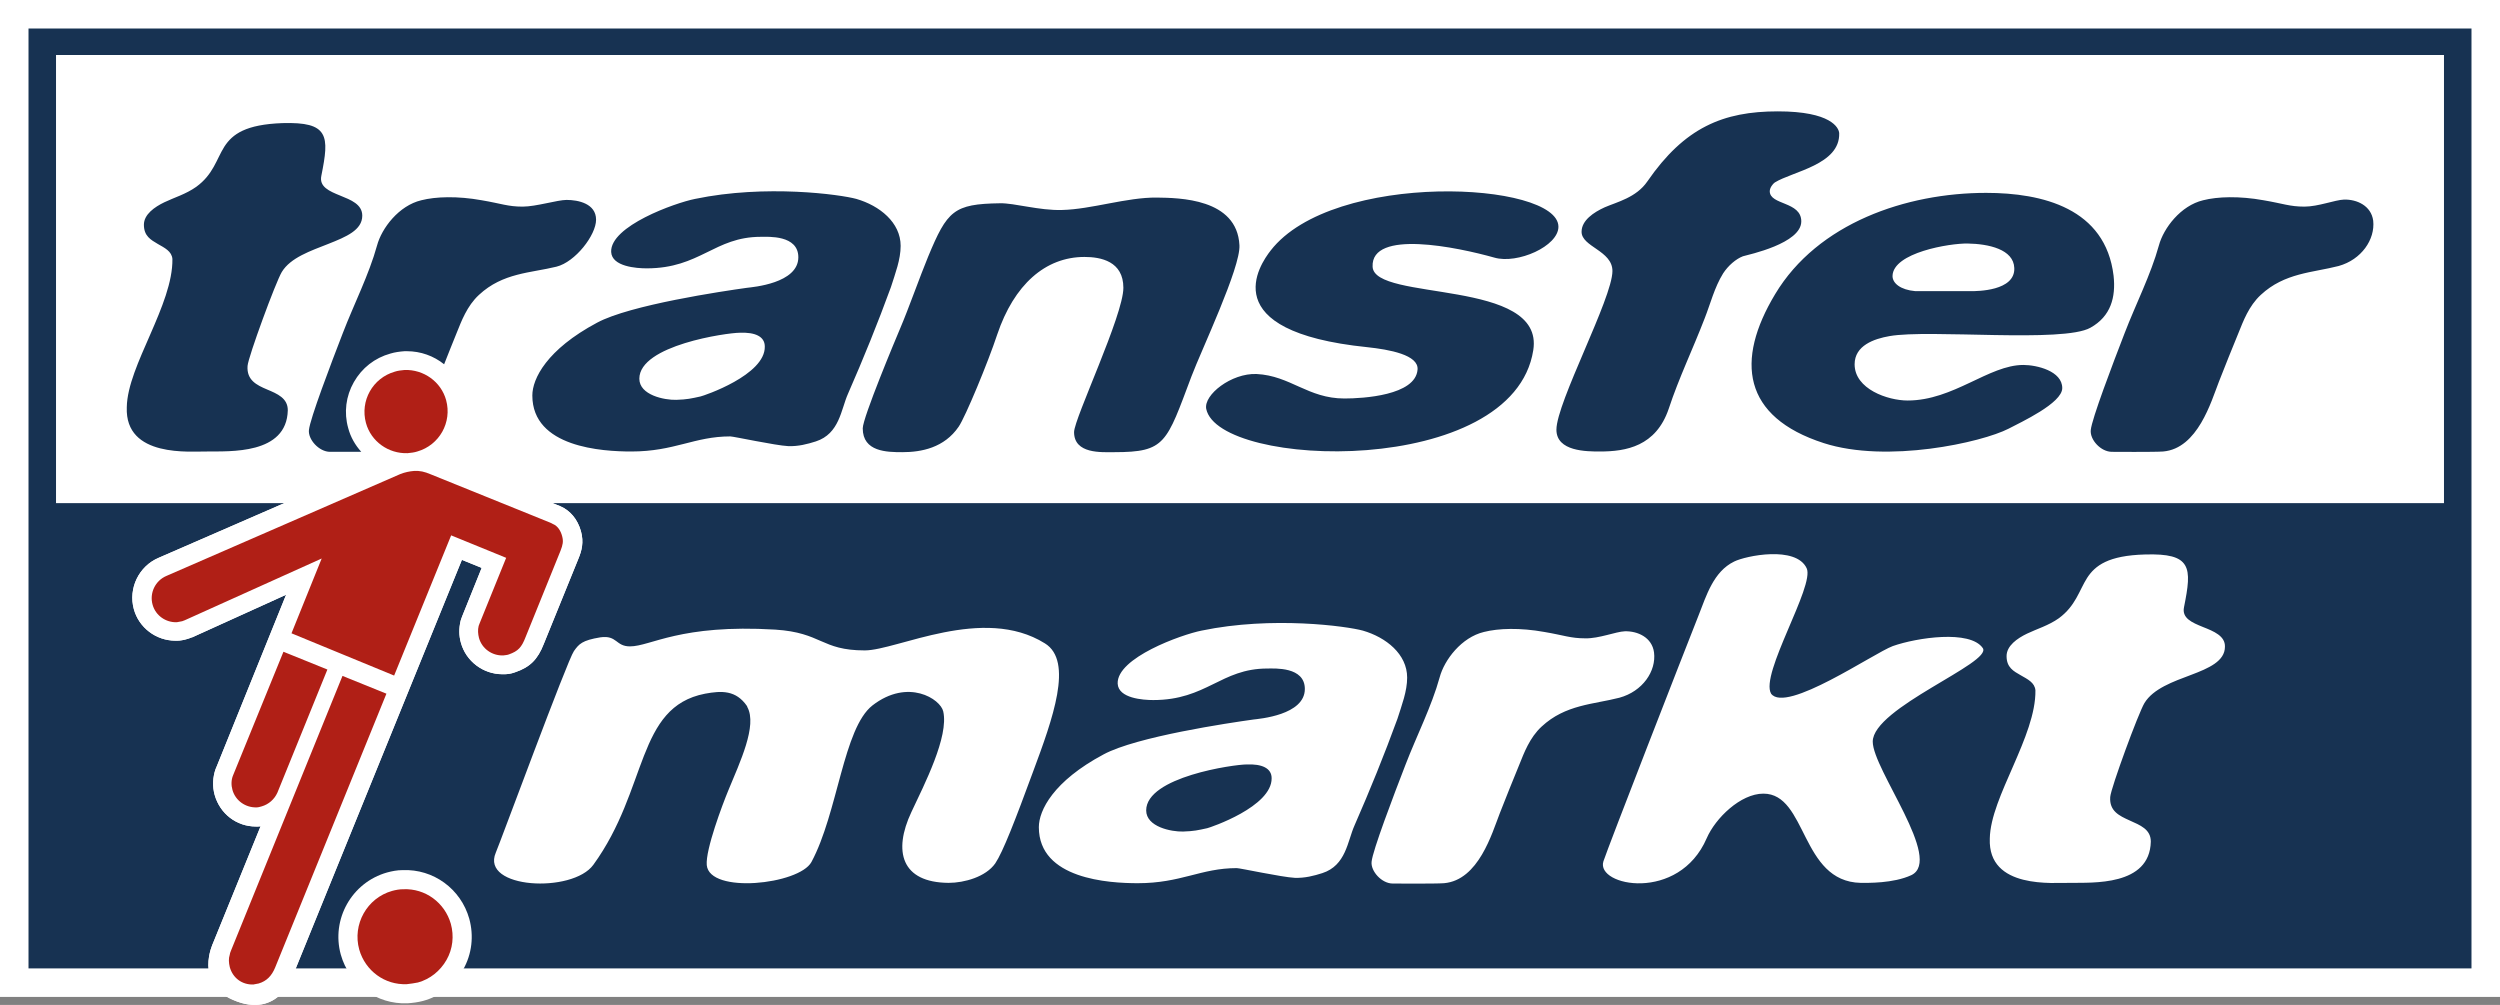 <svg version="1.1" id="Ebene_1" xmlns="http://www.w3.org/2000/svg" x="0" y="0" viewBox="0 0 745.3 299.6" xml:space="preserve"><rect x="0" y="0" width="745.3" height="299.6" fill="#808080" stroke="none"/><style>.st0{fill:#fff}.st1{fill:#173252}.st3{fill:#b01f16}</style><path class="st0" d="M0 0h745.3v297.2H0z"/><path class="st1" d="M736.8 8.5v280.2H8.5V8.5h728.3z"/><path class="st0" d="M728.6 150H16.7V16.4h711.9V150z"/><path d="M120.6 152.3z" fill="#b5101f"/><path class="st0" d="M419.5 202c0-7-6.3-12-13.2-14-4.7-1.3-27-4.4-48.1 0-6 1.2-25.3 8.1-25 15.8.2 4.4 7.6 4.9 10.6 4.9 15.9 0 20.2-9.4 34-9.4 2.2 0 11.2-.6 11.2 6.1 0 7.8-13.7 8.9-15.3 9.1-7.2 1-34.9 5.1-44.7 10.4-15 8-19.3 16.7-19.3 21.7 0 15.5 20.9 16.7 29.5 16.7 12.9 0 18.8-4.5 29.5-4.5 1 0 13.4 2.7 17.3 2.9 3 .1 5.7-.6 8.2-1.4 7.1-2.3 7.5-9.5 9.6-14.2 4.6-10.5 8.9-21.1 12.8-31.8 1.3-4.1 2.9-8.2 2.9-12.3zm-59.6 44.9c-2.7.6-4 .9-7.2 1-3.5.1-11-1.4-11-6.3 0-10 26.2-13.7 29.9-13.7 4.6-.2 7.5 1.1 7.5 4.1.1 8.5-18.3 14.7-19.2 14.9zM493.1 194.5c-.6-4.5-4.9-6.4-8.7-6.3-2.7.1-7.7 2.2-11.8 2.1-4.4 0-6.3-.9-12.2-1.9-7.2-1.3-13.7-1.1-18 0-6.7 1.6-11.8 8.3-13.2 13.5-2.4 8.7-6.9 17.5-10.2 26.1-3.6 9.3-9.8 25.6-10.1 28.9-.3 2.8 3 6.5 6.3 6.5 0 0 12.8.1 15.3-.1 10.3-.9 14.3-14.9 16.6-20.8 1.9-4.8 3.9-9.9 5.9-14.7 1.3-3.2 3-7.9 6.6-11.2 7.1-6.6 15.5-6.6 23.2-8.6 6.9-1.9 11-7.9 10.3-13.5zM564.3 192.6c-5.7 2.1-31.9 20.2-36.3 14.2-3.4-5.8 13.1-32.2 10.6-37.4-3.2-6.8-18.2-3.7-21.6-2-6.2 3-8.3 10.2-10.6 16-4.4 11.1-27 69.1-28.4 73.4-2.3 7.4 22.5 12.3 30.8-6.9 2.6-6 10.1-13.3 16.9-13.3 13.1 0 11 26.2 29 26.6 2 0 9.7.2 15.1-2.3 9.6-4.6-11.5-31.5-11.5-39.8 0-10.1 35.8-23.5 32.8-27.9-3.8-5.5-19.7-3.1-26.8-.6zM311.5 191.8c-18.4-11.5-44.1 2.1-53.7 2.1-13.1 0-12.7-5.3-26.7-6.2-28.4-1.7-37.1 5-43.3 5-4.3 0-3.8-3.4-8.8-2.7-5.5.9-6.4 2-7.9 4.1-1.9 2.6-22 57.1-23.3 60.1-4.6 10.8 22.9 12.2 29.1 3.6 16.4-22.6 12.7-47 33.3-51 4.9-.9 9.2-1.1 12.5 3.7l.1.3c3 5.5-2.2 16.4-5.7 24.9-1.7 4.1-6.8 17.6-6.4 22.2.8 8.7 27.5 5.8 31.2-.9 7.9-14.7 9.5-39.9 18.2-46.7 10.6-8.2 20.3-1.9 21.1 1.8 1.7 7.5-5.6 21.7-9.5 30-5.5 11.7-3 21 11.1 21.1 4.7 0 11.1-1.8 13.9-5.8 2.3-3.4 6-13 11.3-27.4 5.8-15.6 12.1-32.9 3.5-38.2zM656.7 186.9c-3.2-1.3-6.3-2.6-5.6-5.9 1.2-6 1.8-10 .3-12.5s-5-3.4-11.9-3.2c-11 .3-14.9 3.3-17.3 7-2.4 3.8-3.4 8.3-8.4 12-3.1 2.2-6.6 3.2-9.5 4.6-2.9 1.4-6.1 3.6-6.1 6.7 0 3.4 2.1 4.5 4.2 5.7 2.1 1.2 4.2 2.2 4.4 4.5.1 6.8-3.2 14.7-6.6 22.5-3.4 7.8-6.9 15.4-7 21.7-.6 15.2 19.2 13.1 23.9 13.2 6.7-.1 23.8 1 24.1-12.3 0-3.7-3.2-4.9-6.3-6.3-3.1-1.4-6.1-2.8-5.8-7 .1-1.4 2.2-7.6 4.5-13.9 2.3-6.3 4.8-12.6 5.7-14.1 2.6-4.3 8.6-6.4 13.9-8.4 5.3-2 10.1-4.1 10.1-8.4.1-3.2-3.3-4.6-6.6-5.9zM87.4 290.6l33.3-81.9 17-41.8 5.9 2.4-5.8 14.4-.4 1.1-.1.4c-.5 2.1-.5 4.3.1 6.4 1.5 5.5 6.6 9.4 12.4 9.4h.5c.8 0 2-.1 3.3-.6 4.4-1.5 6.7-3.8 8.5-8.4l10.4-25.6c.9-2.2 1.6-4.7.7-8-1-3.6-3.2-6.2-6.2-7.5l-.2-.1c-.2-.1-.5-.2-.8-.3l-33.7-13.7c5.5-4.4 8.2-11.8 6.2-19-2.2-7.8-9.3-13.2-17.4-13.2h-.7c-1.4.1-2.8.3-4.2.7-4.6 1.3-8.5 4.3-10.9 8.5-2.4 4.2-3 9.1-1.7 13.7s4.3 8.4 8.3 10.7c-4.2 1.8-12 5.2-26 11.3-15.8 6.9-32.9 14.3-38.6 16.8-5.9 2.5-9.1 9.1-7.4 15.3 1.5 5.5 6.6 9.4 12.4 9.4h.5c1 0 2-.2 3-.5.4-.1.9-.3 1.4-.5h.1l28-12.7-3.8 9.4L64.4 229l-.1.2c-.9 2.5-1 5.3-.3 7.8 1.6 5.6 6.5 9.4 12.3 9.4h.5c.3 0 .6 0 .9-.1l-14.2 34.9s-5.7 11.9 6 16.9c13.6 5.9 17.9-7.5 17.9-7.5z"/><path class="st0" d="M87.4 290.6l33.3-81.9 17-41.8 5.9 2.4-5.8 14.4-.4 1.1-.1.4c-.5 2.1-.5 4.3.1 6.4 1.5 5.5 6.6 9.4 12.4 9.4h.5c.8 0 2-.1 3.3-.6 4.4-1.5 6.7-3.8 8.5-8.4l10.4-25.6c.9-2.2 1.6-4.7.7-8-1-3.6-3.2-6.2-6.2-7.5l-.2-.1c-.2-.1-.5-.2-.8-.3l-33.7-13.7c5.5-4.4 8.2-11.8 6.2-19-2.2-7.8-9.3-13.2-17.4-13.2h-.7c-1.4.1-2.8.3-4.2.7-4.6 1.3-8.5 4.3-10.9 8.5-2.4 4.2-3 9.1-1.7 13.7s4.3 8.4 8.3 10.7c-4.2 1.8-12 5.2-26 11.3-15.8 6.9-32.9 14.3-38.6 16.8-5.9 2.5-9.1 9.1-7.4 15.3 1.5 5.5 6.6 9.4 12.4 9.4h.5c1 0 2-.2 3-.5.4-.1.9-.3 1.4-.5h.1l28-12.7-3.8 9.4L64.4 229l-.1.2c-.9 2.5-1 5.3-.3 7.8 1.6 5.6 6.5 9.4 12.3 9.4h.5c.3 0 .6 0 .9-.1l-14.2 34.9s-5.7 11.9 6 16.9c13.6 5.9 17.9-7.5 17.9-7.5z"/><g><path class="st0" d="M121.5 299.1c-9.2.4-17.4-5.6-19.9-14.5-2.9-10.5 3.2-21.5 13.8-24.5 1.5-.4 3-.7 4.6-.7 9.2-.4 17.4 5.6 19.9 14.5 1.4 5.1.8 10.5-1.8 15.1s-6.8 8-12 9.4c-1.5.4-3.1.6-4.6.7z"/><path class="st3" d="M121.3 293.4c-6.6.3-12.4-4-14.2-10.3-2.1-7.5 2.3-15.4 9.8-17.5 1.1-.3 2.2-.5 3.3-.5 6.6-.3 12.4 4 14.2 10.3 1 3.6.6 7.5-1.3 10.8-1.9 3.3-4.9 5.7-8.5 6.7-1.1.2-2.2.4-3.3.5z"/><g><path class="st3" d="M86.9 188.8l9-22.3-40.8 18.4c-.3.1-.6.2-.8.3-.5.1-1.1.2-1.6.3-3.3.1-6.3-2-7.2-5.2-1-3.5.8-7.2 4.1-8.6 11.6-5 69.5-30.3 69.8-30.4 1.3-.5 2.7-.8 4-.9 1.8-.1 3.1.2 5 1l35.6 14.4c.2.1.5.2.8.4 1.5.6 2.4 2.1 2.8 3.7.4 1.5.2 2.5-.5 4.3l-10.4 25.7c-1.2 3.1-2.2 4.2-5 5.2-.5.2-1.1.2-1.7.3-3.3.1-6.3-2-7.2-5.2-.3-1.2-.4-2.4-.1-3.6l.3-.8 7.9-19.5-16.4-6.7-17 41.8-30.6-12.6zM121.5 135.1c-5.7.2-10.9-3.5-12.4-9-1.8-6.6 2-13.4 8.6-15.3.9-.3 1.9-.4 2.9-.5 5.7-.2 10.9 3.5 12.4 9 1.8 6.6-2 13.4-8.6 15.3-.9.3-1.9.4-2.9.5zM76.5 240.7c-3.3.1-6.3-2-7.2-5.2-.4-1.4-.4-3 .2-4.4l15-36.8 13.1 5.3-14.9 36.7c-.9 2-2.6 3.5-4.7 4.1-.5.1-.9.3-1.5.3zM75.5 293.5c-3.3.1-6.1-1.9-7-5.2-.3-1.3-.4-2.5 0-3.7l.1-.5.3-.8 33.2-81.8 13.1 5.3L82 288.5c-1 2.4-2.5 4-4.9 4.7-.5.1-1.1.2-1.6.3z"/></g></g><g><path class="st1" d="M537 66c0-6-9.4-4.8-9.4-9 0-1 .9-2.2 1.5-2.6 5.3-3.3 19.5-5.3 19.2-14.7-.1-1.6-2.4-6.5-18.3-6.5-16.3 0-27.8 4.8-38.9 20.9-3.3 4.8-9 6.1-12.7 7.7-3.3 1.5-6.9 3.9-6.9 7.3 0 4.5 9.2 5.6 9.2 11.7 0 8.1-16.7 39.2-16.7 47.3 0 6.5 9 6.5 13 6.5 7.7 0 16.7-1.5 20.5-12.8 3-9.1 7.2-17.8 10.7-26.9 1.7-4.3 2.9-9.2 5.5-13.4 1.5-2.3 3.8-4.3 5.9-5.1 1.7-.5 17.4-3.8 17.4-10.4zM445.5 76.8c6.9 2 19.1-3.4 19.1-9.2 0-13.5-67.2-16.9-85.8 7.1-3.2 4.1-17.1 24.1 28.8 28.8 6.6.7 15.4 2.3 15 6.7-.6 7.7-16.3 8.6-21.8 8.6-10.9 0-16.1-6.8-26.2-7.3-7.5-.3-15.8 6.2-15 10.4 3.7 17.9 91.5 20.7 97.5-17.5 3.4-21.5-47.5-14.4-47.9-24.9-.5-11.2 25.3-5.8 36.3-2.7zM563.3 100.2c11.9-2.1 51.8 2.1 59.9-2.5 6.1-3.4 7.6-9.1 6.9-15.5-2.4-20.1-21.2-24.7-38-24.7-23.8 0-50.2 9-62.9 30.2-11.9 19.8-9.7 36.6 14.5 44.4 18.9 6.1 47.1-.2 55.1-4.3 3.6-1.9 16-7.6 16-12.1 0-5.1-7.6-6.9-11.6-6.9-10.3 0-20.8 10.6-34.5 10.6-5.9 0-15.8-3.4-15.8-10.8 0-5.6 5.8-7.6 10.4-8.4zm23.3-27.6c6.2.1 13.7 1.7 13.9 7.3.3 6.9-11.2 6.9-12.9 6.9H571c-4.5-.4-6.8-2.4-6.8-4.5.1-7 17.1-9.8 22.4-9.7zM268.5 73.3c0-7-6.3-12-13.2-14-4.7-1.3-27-4.4-48.1 0-6 1.2-25.3 8.1-25 15.8.2 4.4 7.6 4.9 10.6 4.9 15.9 0 20.2-9.4 34-9.4 2.2 0 11.2-.6 11.2 6.1 0 7.8-13.7 8.9-15.3 9.1-7.2 1-34.9 5.1-44.7 10.4-15 8-19.3 16.7-19.3 21.7 0 15.5 20.9 16.7 29.5 16.7 12.9 0 18.8-4.5 29.5-4.5 1 0 13.4 2.7 17.3 2.9 3 .1 5.7-.6 8.2-1.4 7.1-2.3 7.5-9.5 9.6-14.2 4.6-10.5 8.9-21.1 12.8-31.8 1.3-4.1 2.9-8.2 2.9-12.3zm-59.7 44.9c-2.7.6-4 .9-7.2 1-3.5.1-11-1.4-11-6.3 0-10 26.2-13.7 29.9-13.7 4.6-.2 7.5 1.1 7.5 4.1.2 8.5-18.2 14.7-19.2 14.9zM344.9 58.9c-9-.1-19.5 3.5-28.3 3.7-6.8.2-14.2-2.1-18.5-2-13.8.2-15.7 2.2-21.4 15.9-2.4 5.8-5.9 15.7-8.3 21.3-1.4 3.3-11.2 26.7-11.2 29.9 0 7 7.2 7.1 11.8 7.1 5.7 0 12.5-1.3 16.8-7.6 2-2.9 8.8-19.3 11.5-27.5 5-14.8 14.3-23.1 26-23.1 4.9 0 11.6 1.3 11.6 9.2 0 8.2-14.6 38.8-14.7 43 0 6.6 8.2 6 12 6 15.3 0 15.5-2.7 23-22.6 2.9-7.7 14.7-32.5 14.3-39.1-.7-14-18.1-14.1-24.6-14.2zM707.5 65.8c-.6-4.5-4.9-6.4-8.7-6.3-2.7.1-7.7 2.1-11.8 2.1-4.4 0-6.3-.9-12.2-1.9-7.2-1.3-13.7-1.1-18 0-6.7 1.6-11.8 8.3-13.2 13.5-2.4 8.7-6.9 17.5-10.2 26.1-3.6 9.3-9.8 25.6-10.1 28.9-.3 2.9 3 6.5 6.3 6.5 0 0 12.8.1 15.3-.1 10.3-.9 14.3-14.9 16.6-20.8 1.9-4.8 3.9-9.9 5.9-14.7 1.3-3.2 3-7.9 6.6-11.2 7.1-6.6 15.5-6.6 23.2-8.6 6.8-1.9 10.9-7.9 10.3-13.5zM79.6 116.1c-3.1-1.3-6.1-2.8-5.8-7 .1-1.4 2.2-7.6 4.5-13.9 2.3-6.3 4.8-12.6 5.7-14.1 2.6-4.3 8.6-6.3 13.9-8.4 5.3-2.1 10.1-4.1 10.1-8.4 0-3.4-3.4-4.7-6.6-6-3.2-1.3-6.3-2.6-5.6-5.9 1.2-6 1.8-10 .3-12.5s-5-3.4-11.9-3.2c-11 .4-14.9 3.3-17.3 7-2.4 3.8-3.3 8.3-8.4 12-3.1 2.2-6.6 3.2-9.5 4.6-2.9 1.4-6.1 3.6-6.1 6.7 0 3.4 2.1 4.5 4.1 5.7 2.1 1.2 4.2 2.2 4.4 4.5.1 6.8-3.2 14.7-6.6 22.5-3.4 7.8-6.9 15.4-7 21.7-.6 15.2 19.2 13.1 23.9 13.2 6.7-.1 23.8 1 24.1-12.3 0-3.6-3.1-4.9-6.2-6.2zM177.7 65.5c0-4.8-5.3-5.9-8.8-5.9-2.7 0-9.1 2-13.1 2-4.4 0-6.3-.9-12.2-1.9-7.2-1.3-13.7-1.1-18 0-6.7 1.6-11.8 8.3-13.2 13.5-2.4 8.7-6.9 17.5-10.2 26.1-3.6 9.3-9.8 25.6-10.1 28.9-.3 2.8 3 6.5 6.3 6.5h9.3c-1.8-2-3.2-4.4-3.9-7.1-1.3-4.6-.7-9.5 1.7-13.7 2.4-4.2 6.2-7.2 10.9-8.5 1.3-.4 2.8-.6 4.2-.7h.7c4.1 0 8 1.4 11.1 3.9 1.3-3.2 2.5-6.4 3.8-9.5 1.3-3.2 3-7.9 6.6-11.2 7.1-6.6 15.4-6.5 23.1-8.4 5.6-1.4 11.8-9.4 11.8-14z"/></g></svg>